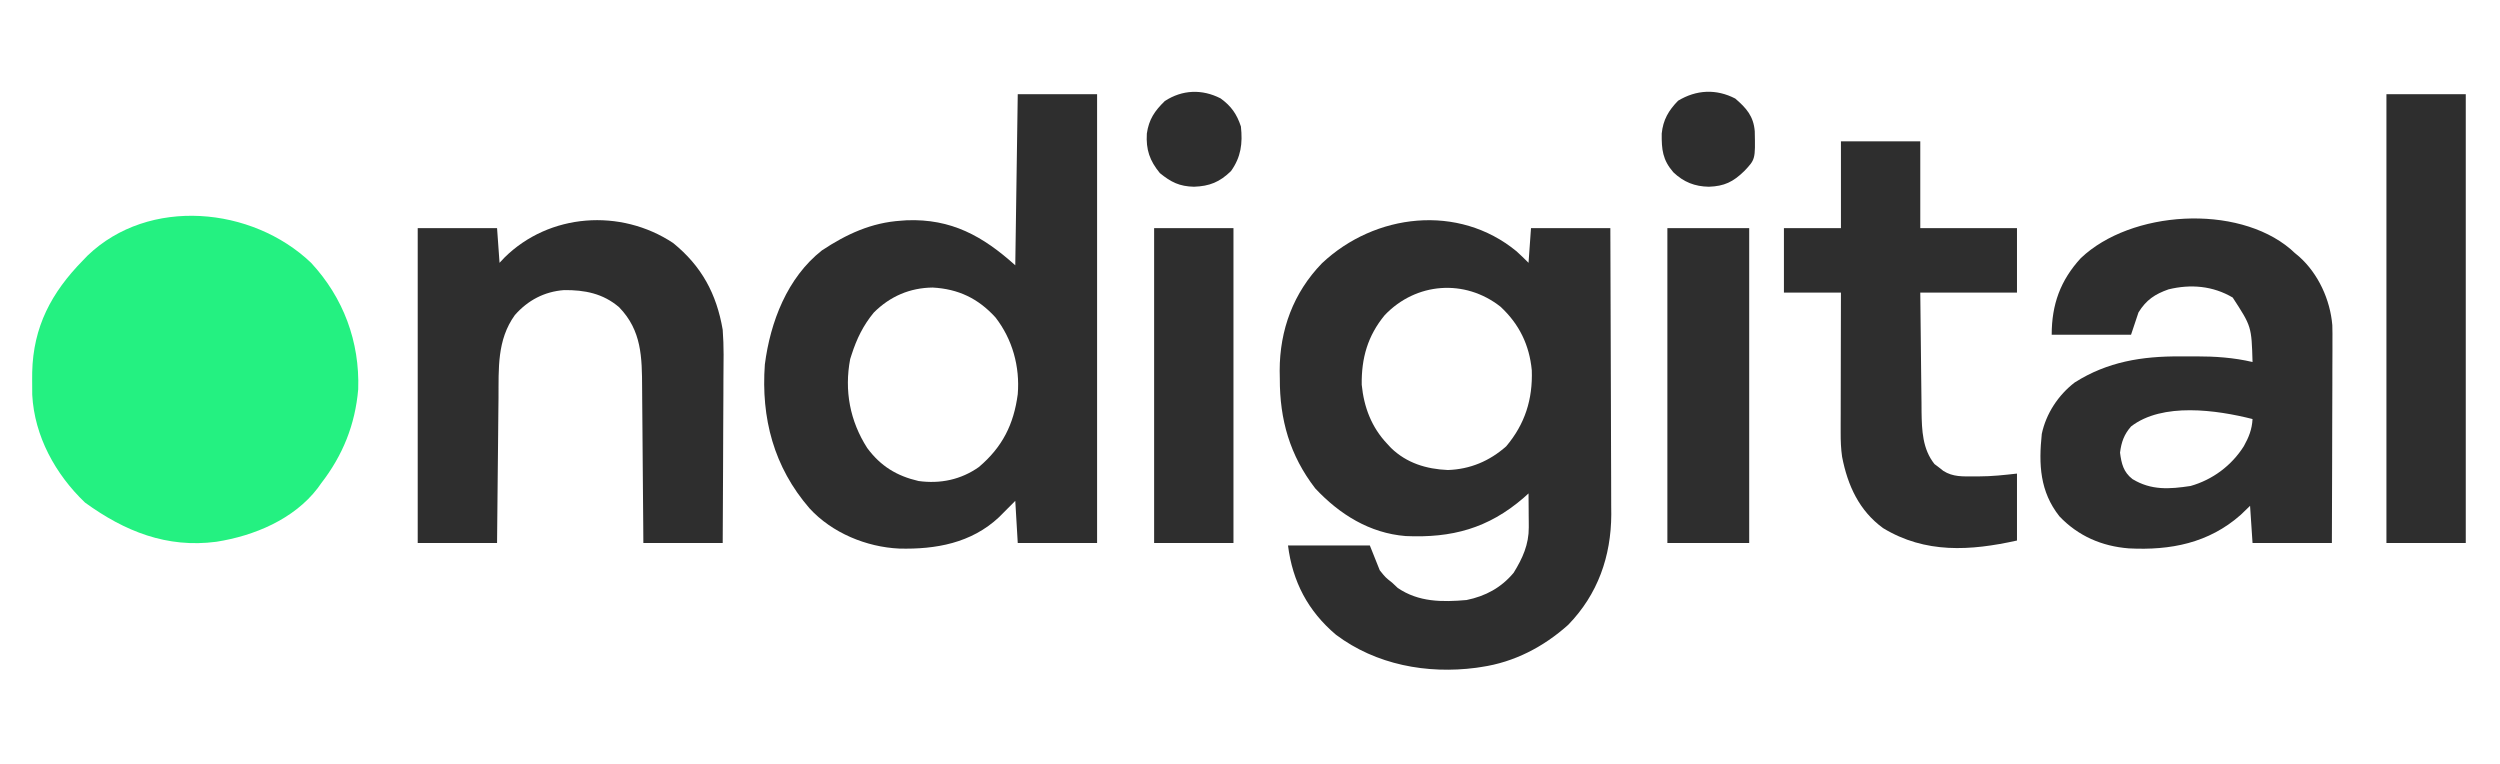 <svg xmlns="http://www.w3.org/2000/svg" xmlns:xlink="http://www.w3.org/1999/xlink" width="1005" zoomAndPan="magnify" viewBox="0 0 753.75 230.25" height="307" preserveAspectRatio="xMidYMid meet" version="1.2"><g id="4874bc50ba"><path style=" stroke:none;fill-rule:nonzero;fill:#2e2e2e;fill-opacity:1;" d="M 457.234 75.766 C 458.48 76.883 459.668 78.059 460.852 79.242 C 461.098 75.789 461.344 72.336 461.598 68.777 C 469.492 68.777 477.387 68.777 485.52 68.777 C 485.57 80.793 485.613 92.809 485.637 104.824 C 485.648 110.402 485.664 115.984 485.691 121.562 C 485.711 126.434 485.727 131.301 485.73 136.168 C 485.734 138.742 485.742 141.316 485.758 143.887 C 485.773 146.773 485.777 149.656 485.777 152.539 C 485.785 153.379 485.793 154.219 485.801 155.082 C 485.75 167.762 481.73 179.211 472.812 188.387 C 465.422 195.016 456.543 199.656 446.648 201.094 C 446.105 201.176 445.566 201.258 445.008 201.344 C 430.223 203.273 414.855 200.434 402.793 191.375 C 394.34 184.227 389.699 175.352 388.336 164.465 C 396.48 164.465 404.621 164.465 413.008 164.465 C 413.992 166.93 414.98 169.398 415.996 171.941 C 417.727 174.105 417.727 174.105 419.734 175.68 C 420.289 176.203 420.844 176.727 421.418 177.266 C 427.715 181.559 434.809 181.551 442.164 180.91 C 447.891 179.734 452.602 177.203 456.367 172.688 C 459.055 168.332 460.961 164.148 460.926 158.984 C 460.922 158.387 460.918 157.793 460.918 157.176 C 460.91 156.559 460.906 155.941 460.898 155.305 C 460.895 154.68 460.891 154.051 460.887 153.402 C 460.879 151.855 460.867 150.312 460.852 148.766 C 460.371 149.199 459.891 149.633 459.395 150.078 C 448.68 159.34 437.699 162.242 423.812 161.621 C 412.961 160.758 403.879 155.078 396.562 147.27 C 388.879 137.316 385.824 126.516 385.863 114.145 C 385.848 113.359 385.836 112.57 385.824 111.762 C 385.816 99.484 389.973 88.234 398.57 79.375 C 414.523 64.34 439.723 61.352 457.234 75.766 Z M 417.488 95.023 C 412.359 101.246 410.449 107.961 410.559 115.988 C 411.219 122.777 413.539 128.852 418.242 133.812 C 418.625 134.227 419.008 134.641 419.402 135.066 C 424.141 139.633 430.027 141.422 436.508 141.711 C 443.23 141.492 449.105 139.012 454.125 134.562 C 459.793 127.824 462.133 120.391 461.836 111.656 C 461.117 104.023 458.047 97.699 452.395 92.465 C 441.641 84.012 426.922 85.109 417.488 95.023 Z M 417.488 95.023 "/><path style=" stroke:none;fill-rule:nonzero;fill:#24f181;fill-opacity:1;" d="M 93.797 79.242 C 103.562 89.773 108.48 103.031 108 117.367 C 107.078 128.062 103.348 137.305 96.789 145.773 C 96.461 146.234 96.133 146.691 95.797 147.164 C 88.602 156.586 76.598 161.559 65.234 163.344 C 50.289 165.312 37.594 160.203 25.629 151.523 C 16.715 143.008 10.379 131.508 9.719 119.039 C 9.695 117.566 9.688 116.086 9.695 114.609 C 9.699 113.832 9.703 113.051 9.707 112.246 C 10.016 98.531 15.484 88.211 25.02 78.496 C 25.48 78.016 25.941 77.539 26.414 77.047 C 44.91 59.305 76.047 62.281 93.797 79.242 Z M 93.797 79.242 "/><path style=" stroke:none;fill-rule:nonzero;fill:#2e2e2e;fill-opacity:1;" d="M 306.852 28.406 C 314.746 28.406 322.641 28.406 330.773 28.406 C 330.773 73.059 330.773 117.711 330.773 163.715 C 322.883 163.715 314.988 163.715 306.852 163.715 C 306.605 159.523 306.359 155.328 306.105 151.008 C 303.645 153.465 303.645 153.465 301.199 155.934 C 292.859 163.754 282.113 165.672 271.129 165.395 C 261.223 164.945 250.832 160.66 244.059 153.25 C 233.281 140.793 229.434 126.059 230.602 109.891 C 232.254 97.051 237.344 83.75 247.797 75.504 C 255.215 70.594 262.734 67.102 271.719 66.535 C 272.266 66.492 272.816 66.453 273.383 66.414 C 286.797 65.91 296.277 71.145 306.105 79.988 C 306.352 62.969 306.598 45.945 306.852 28.406 Z M 263.461 94.227 C 260.273 98.074 258.289 102.16 256.766 106.902 C 256.551 107.574 256.551 107.574 256.328 108.258 C 254.523 117.777 256.266 126.957 261.461 135.066 C 265.5 140.527 270.344 143.5 276.949 145.027 C 283.473 145.922 289.723 144.641 295.137 140.805 C 302.191 134.824 305.645 127.992 306.852 118.863 C 307.535 110.547 305.262 102.289 300.125 95.688 C 294.906 89.965 288.93 87.117 281.207 86.695 C 274.332 86.766 268.352 89.344 263.461 94.227 Z M 263.461 94.227 "/><path style=" stroke:none;fill-rule:nonzero;fill:#2e2e2e;fill-opacity:1;" d="M 690.555 75.07 C 690.98 75.461 691.41 75.852 691.848 76.25 C 692.301 76.625 692.75 77 693.211 77.383 C 698.965 82.523 702.559 90.379 703.195 98.055 C 703.246 99.801 703.246 101.543 703.23 103.289 C 703.23 103.949 703.234 104.605 703.234 105.281 C 703.23 107.434 703.219 109.586 703.207 111.738 C 703.207 113.238 703.203 114.738 703.203 116.238 C 703.195 120.172 703.184 124.102 703.164 128.035 C 703.148 132.055 703.145 136.074 703.137 140.094 C 703.121 147.969 703.094 155.844 703.062 163.715 C 695.168 163.715 687.273 163.715 679.141 163.715 C 678.77 158.168 678.77 158.168 678.395 152.504 C 677.469 153.398 676.543 154.293 675.59 155.215 C 665.91 163.773 654.371 165.988 641.836 165.336 C 633.703 164.699 626.574 161.617 620.922 155.68 C 615.012 148.203 614.637 140.035 615.598 130.824 C 616.887 124.707 620.574 119.109 625.531 115.309 C 635.422 109.047 645.82 107.387 657.328 107.453 C 658.902 107.461 660.48 107.453 662.055 107.445 C 667.898 107.441 673.441 107.816 679.141 109.145 C 678.836 98.43 678.836 98.43 673.16 89.707 C 667.18 86.176 660.52 85.617 653.816 87.238 C 649.695 88.695 647.113 90.402 644.754 94.191 C 644.012 96.414 643.273 98.633 642.508 100.922 C 634.617 100.922 626.723 100.922 618.586 100.922 C 618.586 91.82 621.188 84.559 627.367 77.824 C 642.484 63.457 674.391 61.422 690.555 75.07 Z M 642.508 128.582 C 640.414 130.977 639.582 133.301 639.191 136.477 C 639.613 139.77 640.215 142.332 642.945 144.449 C 648.621 147.887 654.086 147.484 660.453 146.523 C 667.113 144.641 672.848 140.348 676.523 134.516 C 678.02 131.812 678.977 129.469 679.141 126.34 C 668.348 123.605 651.969 121.258 642.508 128.582 Z M 642.508 128.582 "/><path style=" stroke:none;fill-rule:nonzero;fill:#2e2e2e;fill-opacity:1;" d="M 202.941 73.262 C 211.539 80.227 216.051 88.609 217.895 99.426 C 218.281 104.395 218.156 109.387 218.113 114.367 C 218.109 115.793 218.105 117.223 218.102 118.652 C 218.094 122.383 218.07 126.113 218.047 129.844 C 218.023 133.664 218.012 137.484 218.004 141.301 C 217.977 148.773 217.938 156.246 217.895 163.715 C 210 163.715 202.105 163.715 193.973 163.715 C 193.961 161.988 193.949 160.262 193.938 158.484 C 193.898 152.754 193.852 147.023 193.793 141.297 C 193.762 137.824 193.73 134.355 193.711 130.883 C 193.691 127.527 193.66 124.176 193.625 120.82 C 193.613 119.547 193.602 118.27 193.598 116.996 C 193.562 107.684 193.473 99.648 186.668 92.633 C 181.836 88.488 176.309 87.402 170.047 87.465 C 164.109 87.922 159.16 90.527 155.227 95 C 149.816 102.508 150.363 111.133 150.301 119.988 C 150.289 121.25 150.273 122.516 150.258 123.781 C 150.219 127.086 150.191 130.395 150.164 133.699 C 150.133 137.082 150.094 140.465 150.059 143.848 C 149.984 150.473 149.922 157.094 149.863 163.715 C 141.969 163.715 134.074 163.715 125.941 163.715 C 125.941 132.387 125.941 101.055 125.941 68.777 C 133.836 68.777 141.73 68.777 149.863 68.777 C 150.234 73.957 150.234 73.957 150.613 79.242 C 151.105 78.719 151.598 78.195 152.105 77.652 C 165.602 64.309 187.109 62.766 202.941 73.262 Z M 202.941 73.262 "/><path style=" stroke:none;fill-rule:nonzero;fill:#2e2e2e;fill-opacity:1;" d="M 555.043 42.609 C 562.938 42.609 570.832 42.609 578.965 42.609 C 578.965 51.246 578.965 59.879 578.965 68.777 C 588.586 68.777 598.211 68.777 608.121 68.777 C 608.121 75.191 608.121 81.605 608.121 88.211 C 598.5 88.211 588.879 88.211 578.965 88.211 C 579.016 93.746 579.07 99.277 579.145 104.809 C 579.176 107.387 579.207 109.961 579.227 112.539 C 579.25 115.504 579.289 118.465 579.332 121.43 C 579.336 122.344 579.34 123.258 579.348 124.199 C 579.441 129.773 579.637 135.387 583.242 139.91 C 583.68 140.242 584.121 140.574 584.574 140.914 C 585.012 141.262 585.453 141.609 585.906 141.969 C 588.84 143.836 591.789 143.645 595.133 143.625 C 595.637 143.629 596.141 143.633 596.66 143.633 C 600.574 143.629 604.18 143.223 608.121 142.785 C 608.121 149.445 608.121 156.105 608.121 162.969 C 594.047 166.098 580.496 166.961 567.754 159.23 C 560.523 153.961 557.062 146.348 555.391 137.719 C 555.039 135.27 554.953 132.953 554.961 130.477 C 554.961 129.535 554.961 128.59 554.961 127.621 C 554.965 126.602 554.969 125.586 554.973 124.57 C 554.973 123.52 554.973 122.469 554.977 121.422 C 554.977 118.668 554.984 115.918 554.992 113.168 C 555 110.359 555.004 107.547 555.008 104.734 C 555.016 99.227 555.027 93.719 555.043 88.211 C 549.371 88.211 543.695 88.211 537.852 88.211 C 537.852 81.797 537.852 75.383 537.852 68.777 C 543.523 68.777 549.199 68.777 555.043 68.777 C 555.043 60.141 555.043 51.508 555.043 42.609 Z M 555.043 42.609 "/><path style=" stroke:none;fill-rule:nonzero;fill:#2e2e2e;fill-opacity:1;" d="M 719.508 28.406 C 727.402 28.406 735.297 28.406 743.43 28.406 C 743.43 73.059 743.43 117.711 743.43 163.715 C 735.535 163.715 727.641 163.715 719.508 163.715 C 719.508 119.066 719.508 74.414 719.508 28.406 Z M 719.508 28.406 "/><path style=" stroke:none;fill-rule:nonzero;fill:#2e2e2e;fill-opacity:1;" d="M 502.715 68.777 C 510.855 68.777 518.996 68.777 527.383 68.777 C 527.383 100.105 527.383 131.438 527.383 163.715 C 519.242 163.715 511.102 163.715 502.715 163.715 C 502.715 132.387 502.715 101.055 502.715 68.777 Z M 502.715 68.777 "/><path style=" stroke:none;fill-rule:nonzero;fill:#2e2e2e;fill-opacity:1;" d="M 347.969 68.777 C 355.863 68.777 363.758 68.777 371.891 68.777 C 371.891 100.105 371.891 131.438 371.891 163.715 C 363.996 163.715 356.102 163.715 347.969 163.715 C 347.969 132.387 347.969 101.055 347.969 68.777 Z M 347.969 68.777 "/><path style=" stroke:none;fill-rule:nonzero;fill:#2e2e2e;fill-opacity:1;" d="M 368.012 29.668 C 371.223 31.996 372.887 34.383 374.133 38.125 C 374.688 43.25 374.172 47.332 371.145 51.582 C 367.738 54.898 364.676 56.141 359.977 56.301 C 355.621 56.199 353.07 54.934 349.699 52.188 C 346.633 48.465 345.477 45.113 345.773 40.273 C 346.383 36.004 348.117 33.457 351.191 30.465 C 356.473 27.023 362.43 26.812 368.012 29.668 Z M 368.012 29.668 "/><path style=" stroke:none;fill-rule:nonzero;fill:#2e2e2e;fill-opacity:1;" d="M 523.18 29.715 C 526.547 32.602 528.688 35.039 529.059 39.566 C 529.242 48.051 529.242 48.051 525.891 51.582 C 522.547 54.844 519.879 56.141 515.238 56.301 C 510.984 56.238 507.625 54.898 504.527 51.957 C 501.258 48.203 500.957 45.059 501.008 40.262 C 501.418 36.129 503.078 33.309 505.938 30.371 C 511.457 27.031 517.465 26.754 523.18 29.715 Z M 523.18 29.715 "/></g></svg>